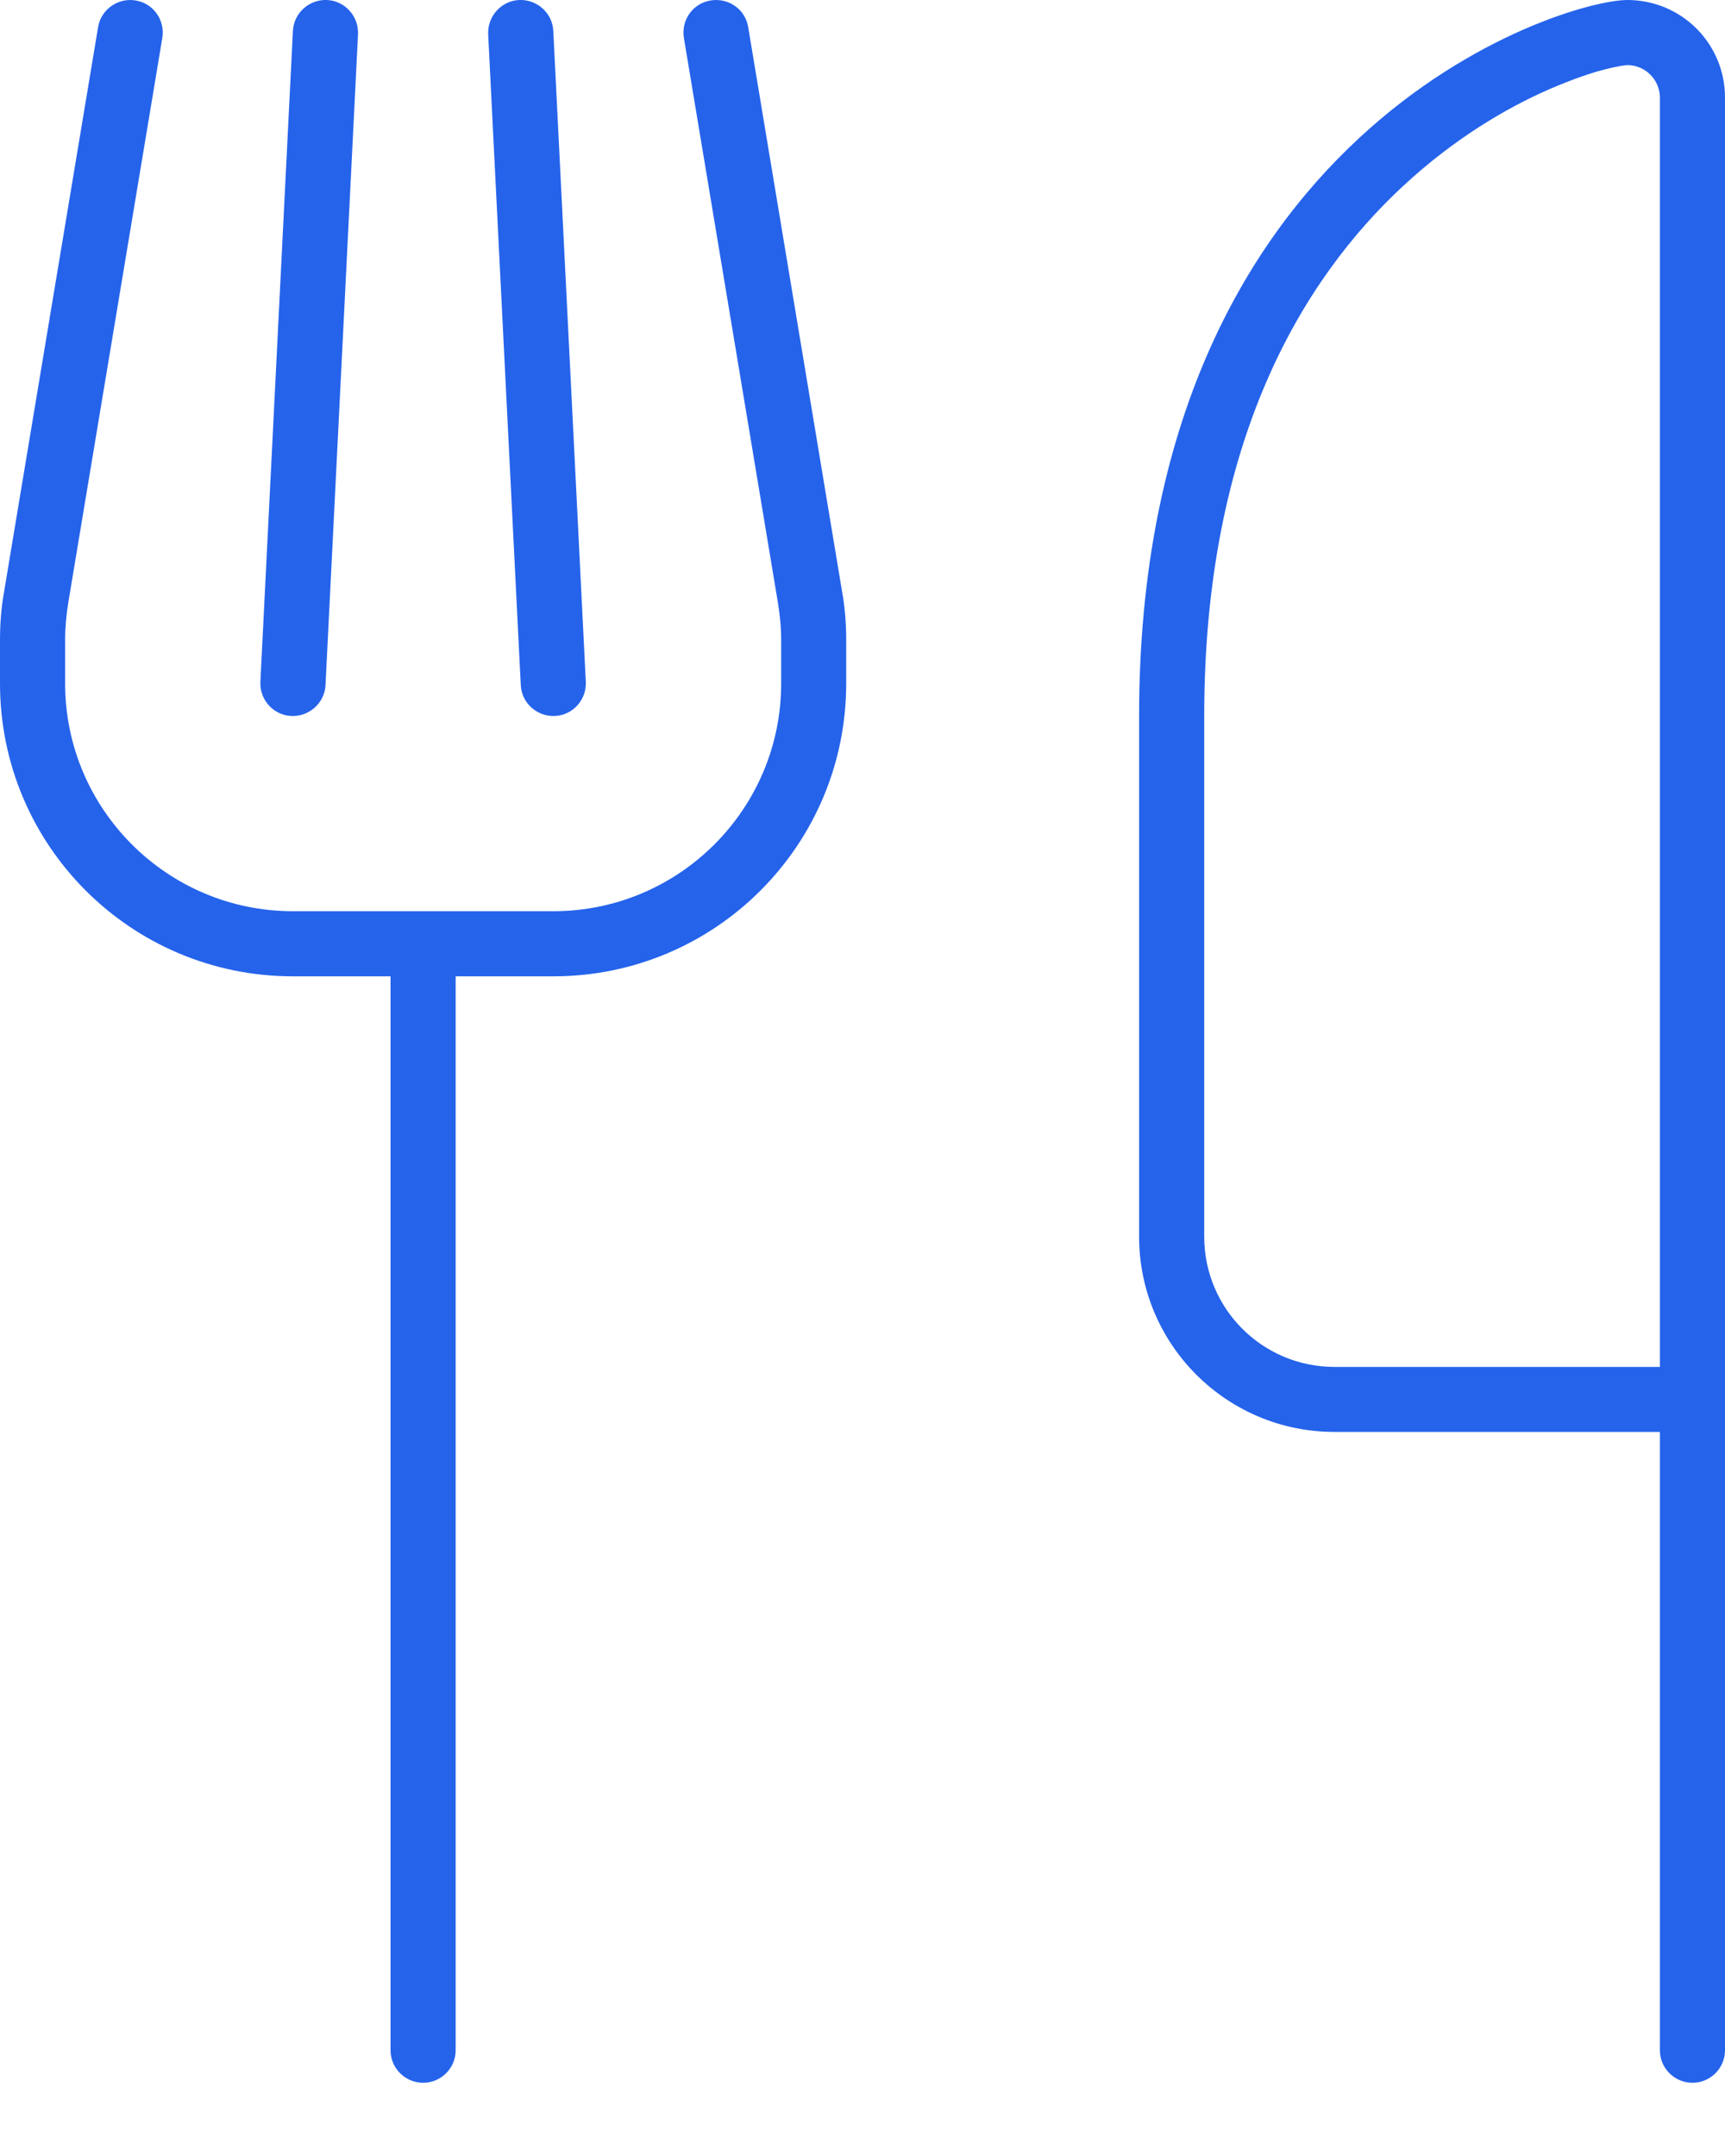 <svg width="20" height="25" viewBox="0 0 20 25" fill="none" xmlns="http://www.w3.org/2000/svg">
<path d="M1.571 0.005C1.778 0.038 1.915 0.232 1.882 0.439L0.792 6.986C0.769 7.128 0.755 7.274 0.755 7.42V7.925C0.755 9.382 1.939 10.566 3.396 10.566H6.415C7.873 10.566 9.057 9.382 9.057 7.925V7.42C9.057 7.274 9.042 7.128 9.019 6.986L7.929 0.439C7.896 0.232 8.033 0.038 8.241 0.005C8.448 -0.028 8.642 0.109 8.675 0.316L9.764 6.864C9.797 7.048 9.811 7.236 9.811 7.42V7.925C9.811 9.802 8.292 11.321 6.415 11.321H5.283V23.774C5.283 23.982 5.113 24.151 4.906 24.151C4.698 24.151 4.528 23.982 4.528 23.774V11.321H3.396C1.519 11.321 0 9.802 0 7.925V7.42C0 7.232 0.014 7.048 0.047 6.864L1.137 0.316C1.17 0.109 1.368 -0.028 1.571 0.005ZM3.792 0C4 0.01 4.16 0.189 4.151 0.397L3.774 7.944C3.764 8.151 3.585 8.312 3.377 8.302C3.17 8.293 3.009 8.114 3.019 7.906L3.396 0.359C3.406 0.151 3.585 -0.009 3.792 0ZM6.019 0C6.226 -0.009 6.406 0.151 6.415 0.359L6.792 7.906C6.802 8.114 6.642 8.293 6.434 8.302C6.226 8.312 6.047 8.151 6.038 7.944L5.66 0.397C5.651 0.189 5.811 0.01 6.019 0ZM13.962 8.302V14.34C13.962 15.175 14.637 15.85 15.472 15.85H19.245V1.132C19.245 0.925 19.076 0.755 18.868 0.755C18.863 0.755 18.778 0.76 18.599 0.807C18.434 0.849 18.217 0.925 17.967 1.033C17.467 1.25 16.858 1.609 16.269 2.156C15.104 3.236 13.962 5.109 13.962 8.302ZM18.868 0C19.495 0 20 0.505 20 1.132V15.85V16.227V16.604V23.774C20 23.982 19.83 24.151 19.623 24.151C19.415 24.151 19.245 23.982 19.245 23.774V16.604H15.472C14.222 16.604 13.207 15.59 13.207 14.34V8.302C13.207 1.51 18.113 0 18.868 0Z" fill="#2563EB"/>
</svg>
